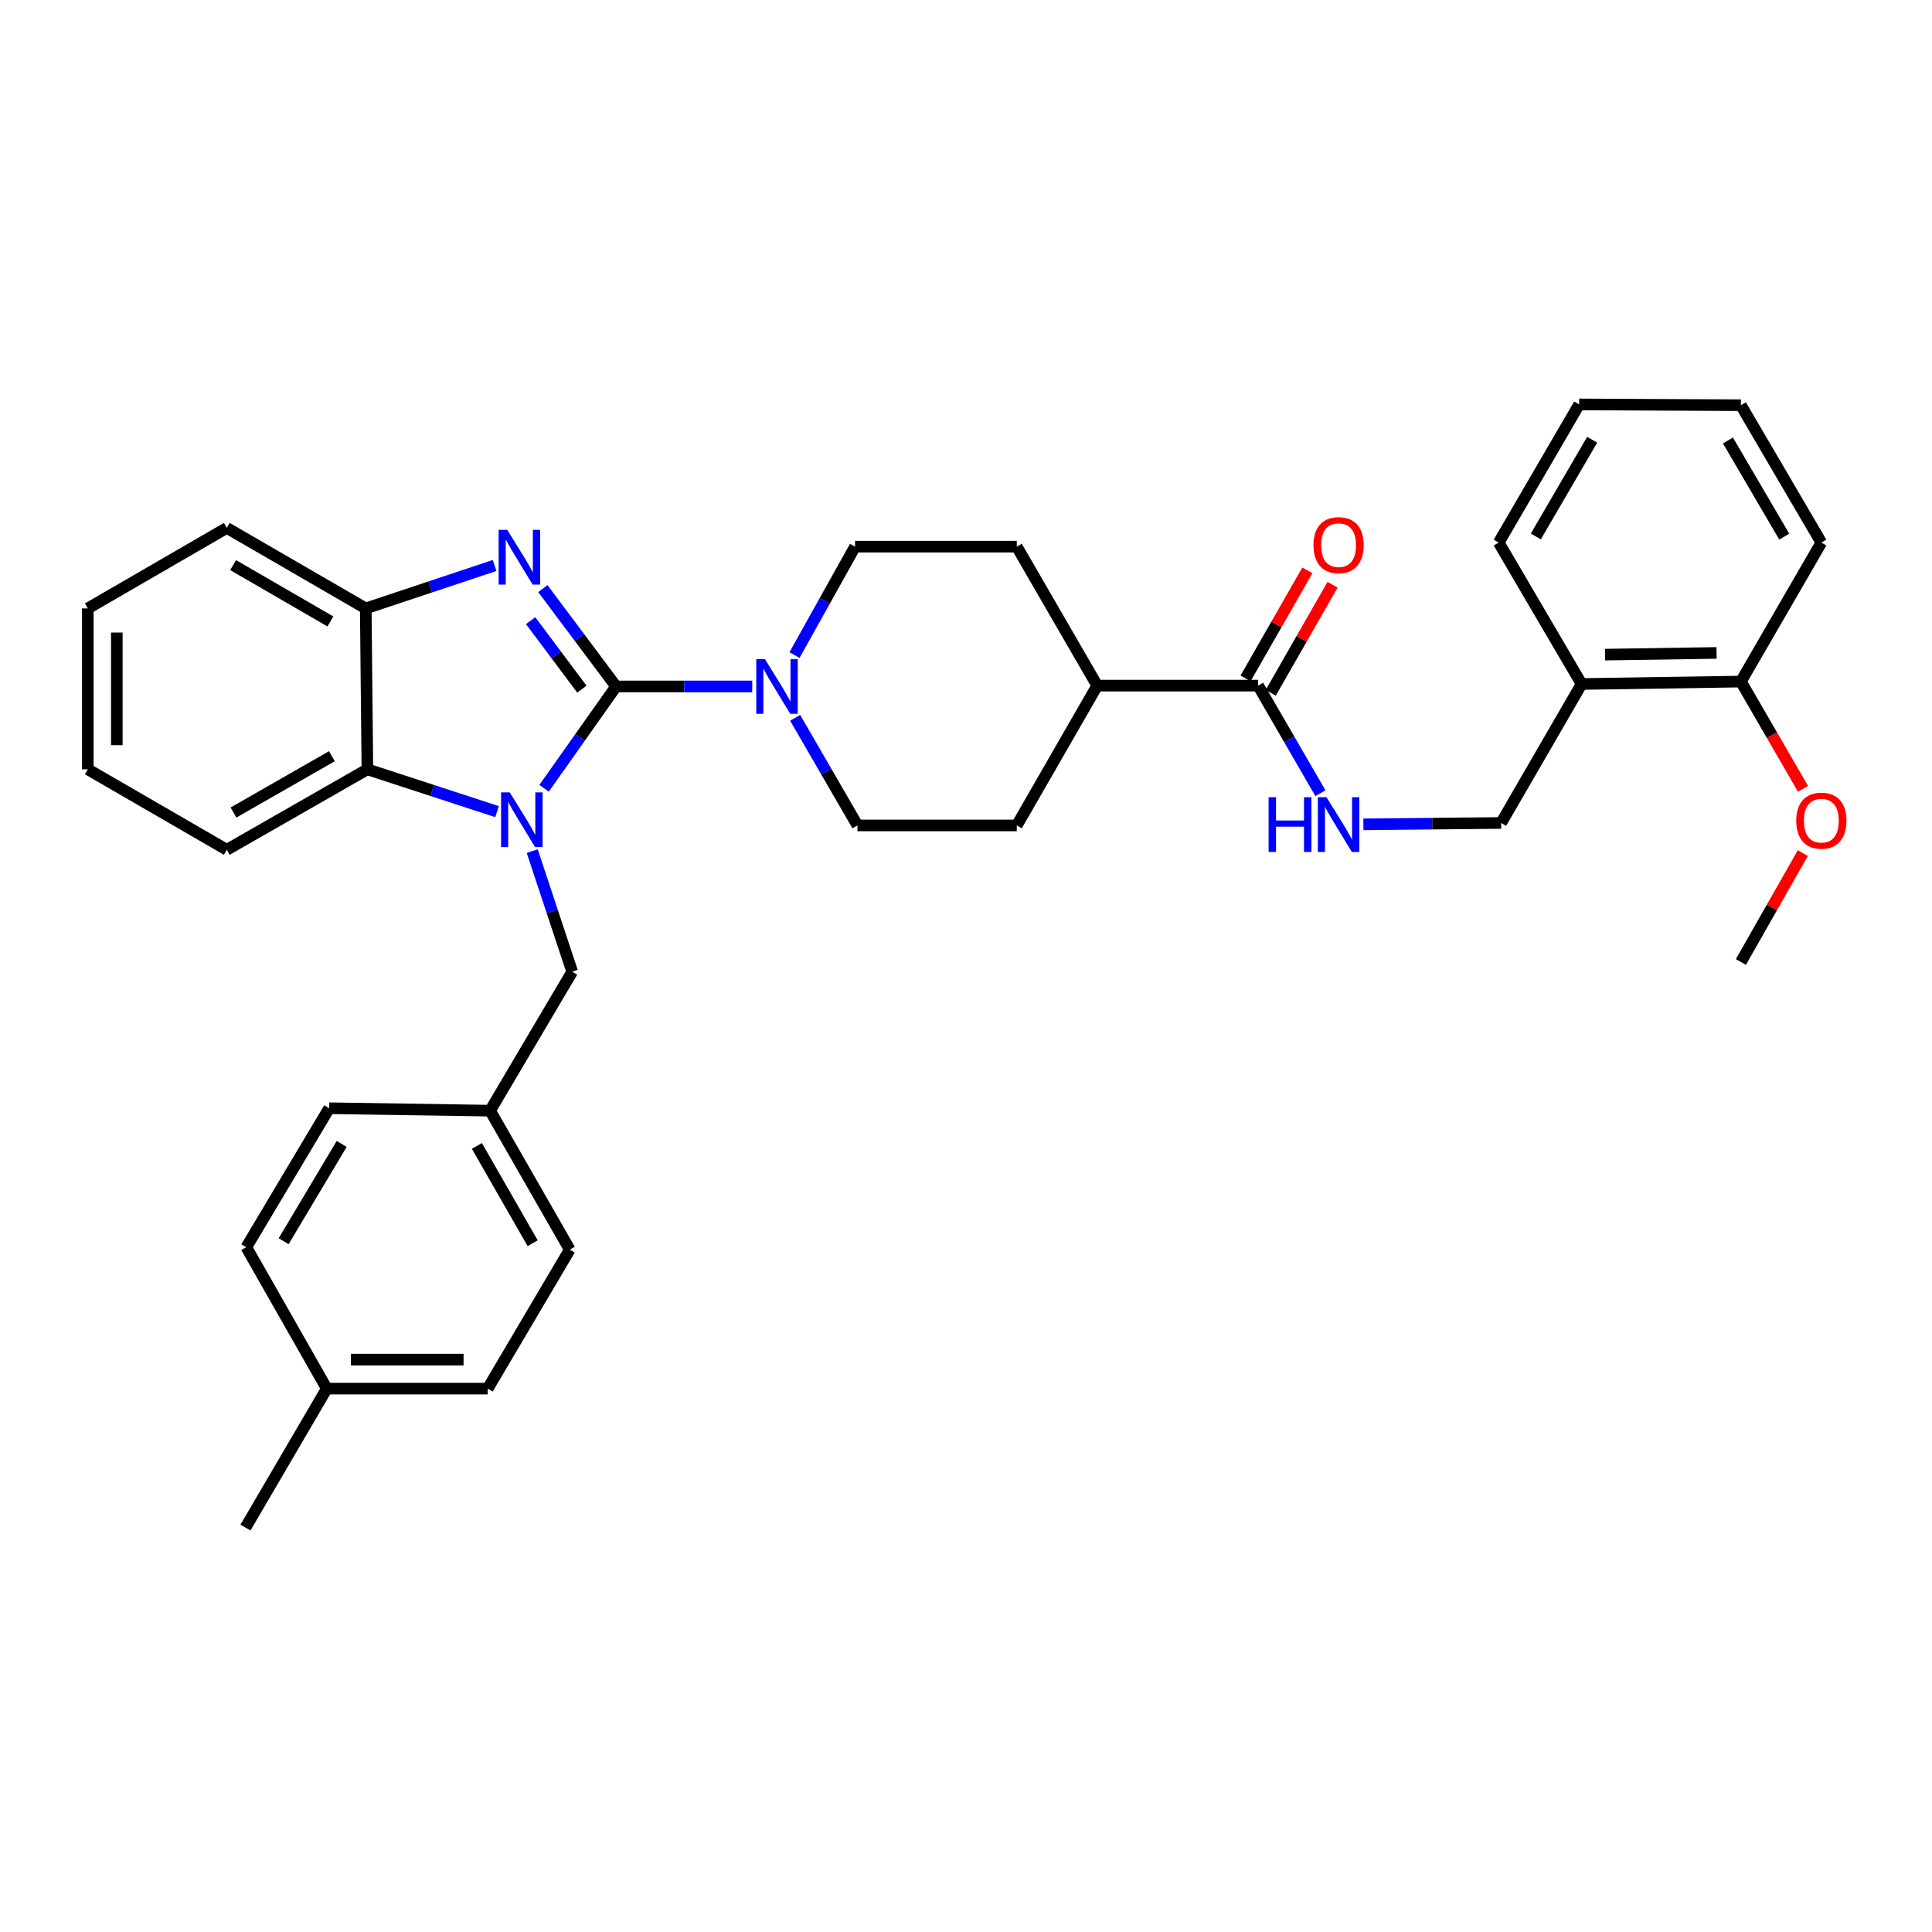 <?xml version='1.0' encoding='iso-8859-1'?>
<svg version='1.1' baseProfile='full'
              xmlns='http://www.w3.org/2000/svg'
                      xmlns:rdkit='http://www.rdkit.org/xml'
                      xmlns:xlink='http://www.w3.org/1999/xlink'
                  xml:space='preserve'
width='1000px' height='1000px' viewBox='0 0 1000 1000'>
<!-- END OF HEADER -->
<rect style='opacity:1.0;fill:#FFFFFF;stroke:none' width='1000' height='1000' x='0' y='0'> </rect>
<path class='bond-0' d='M 318.889,355.305 L 300.248,381.664' style='fill:none;fill-rule:evenodd;stroke:#000000;stroke-width:6px;stroke-linecap:butt;stroke-linejoin:miter;stroke-opacity:1' />
<path class='bond-0' d='M 300.248,381.664 L 281.606,408.023' style='fill:none;fill-rule:evenodd;stroke:#0000FF;stroke-width:6px;stroke-linecap:butt;stroke-linejoin:miter;stroke-opacity:1' />
<path class='bond-1' d='M 318.889,355.305 L 299.937,329.986' style='fill:none;fill-rule:evenodd;stroke:#000000;stroke-width:6px;stroke-linecap:butt;stroke-linejoin:miter;stroke-opacity:1' />
<path class='bond-1' d='M 299.937,329.986 L 280.985,304.666' style='fill:none;fill-rule:evenodd;stroke:#0000FF;stroke-width:6px;stroke-linecap:butt;stroke-linejoin:miter;stroke-opacity:1' />
<path class='bond-1' d='M 301.185,356.705 L 287.918,338.981' style='fill:none;fill-rule:evenodd;stroke:#000000;stroke-width:6px;stroke-linecap:butt;stroke-linejoin:miter;stroke-opacity:1' />
<path class='bond-1' d='M 287.918,338.981 L 274.652,321.258' style='fill:none;fill-rule:evenodd;stroke:#0000FF;stroke-width:6px;stroke-linecap:butt;stroke-linejoin:miter;stroke-opacity:1' />
<path class='bond-2' d='M 318.889,355.305 L 354.12,355.305' style='fill:none;fill-rule:evenodd;stroke:#000000;stroke-width:6px;stroke-linecap:butt;stroke-linejoin:miter;stroke-opacity:1' />
<path class='bond-2' d='M 354.12,355.305 L 389.352,355.305' style='fill:none;fill-rule:evenodd;stroke:#0000FF;stroke-width:6px;stroke-linecap:butt;stroke-linejoin:miter;stroke-opacity:1' />
<path class='bond-3' d='M 257.256,420.103 L 223.707,409.151' style='fill:none;fill-rule:evenodd;stroke:#0000FF;stroke-width:6px;stroke-linecap:butt;stroke-linejoin:miter;stroke-opacity:1' />
<path class='bond-3' d='M 223.707,409.151 L 190.157,398.199' style='fill:none;fill-rule:evenodd;stroke:#000000;stroke-width:6px;stroke-linecap:butt;stroke-linejoin:miter;stroke-opacity:1' />
<path class='bond-6' d='M 275.478,440.528 L 285.824,471.744' style='fill:none;fill-rule:evenodd;stroke:#0000FF;stroke-width:6px;stroke-linecap:butt;stroke-linejoin:miter;stroke-opacity:1' />
<path class='bond-6' d='M 285.824,471.744 L 296.17,502.961' style='fill:none;fill-rule:evenodd;stroke:#000000;stroke-width:6px;stroke-linecap:butt;stroke-linejoin:miter;stroke-opacity:1' />
<path class='bond-4' d='M 255.987,292.694 L 222.651,303.804' style='fill:none;fill-rule:evenodd;stroke:#0000FF;stroke-width:6px;stroke-linecap:butt;stroke-linejoin:miter;stroke-opacity:1' />
<path class='bond-4' d='M 222.651,303.804 L 189.315,314.914' style='fill:none;fill-rule:evenodd;stroke:#000000;stroke-width:6px;stroke-linecap:butt;stroke-linejoin:miter;stroke-opacity:1' />
<path class='bond-9' d='M 411.574,371.543 L 427.696,399.392' style='fill:none;fill-rule:evenodd;stroke:#0000FF;stroke-width:6px;stroke-linecap:butt;stroke-linejoin:miter;stroke-opacity:1' />
<path class='bond-9' d='M 427.696,399.392 L 443.817,427.24' style='fill:none;fill-rule:evenodd;stroke:#000000;stroke-width:6px;stroke-linecap:butt;stroke-linejoin:miter;stroke-opacity:1' />
<path class='bond-10' d='M 411.235,339.074 L 426.9,311.01' style='fill:none;fill-rule:evenodd;stroke:#0000FF;stroke-width:6px;stroke-linecap:butt;stroke-linejoin:miter;stroke-opacity:1' />
<path class='bond-10' d='M 426.9,311.01 L 442.566,282.946' style='fill:none;fill-rule:evenodd;stroke:#000000;stroke-width:6px;stroke-linecap:butt;stroke-linejoin:miter;stroke-opacity:1' />
<path class='bond-24' d='M 190.157,398.199 L 117.389,439.842' style='fill:none;fill-rule:evenodd;stroke:#000000;stroke-width:6px;stroke-linecap:butt;stroke-linejoin:miter;stroke-opacity:1' />
<path class='bond-24' d='M 171.786,391.416 L 120.848,420.566' style='fill:none;fill-rule:evenodd;stroke:#000000;stroke-width:6px;stroke-linecap:butt;stroke-linejoin:miter;stroke-opacity:1' />
<path class='bond-34' d='M 190.157,398.199 L 189.315,314.914' style='fill:none;fill-rule:evenodd;stroke:#000000;stroke-width:6px;stroke-linecap:butt;stroke-linejoin:miter;stroke-opacity:1' />
<path class='bond-25' d='M 189.315,314.914 L 117.389,273.254' style='fill:none;fill-rule:evenodd;stroke:#000000;stroke-width:6px;stroke-linecap:butt;stroke-linejoin:miter;stroke-opacity:1' />
<path class='bond-25' d='M 171.002,321.656 L 120.654,292.494' style='fill:none;fill-rule:evenodd;stroke:#000000;stroke-width:6px;stroke-linecap:butt;stroke-linejoin:miter;stroke-opacity:1' />
<path class='bond-5' d='M 651.213,354.88 L 567.92,354.88' style='fill:none;fill-rule:evenodd;stroke:#000000;stroke-width:6px;stroke-linecap:butt;stroke-linejoin:miter;stroke-opacity:1' />
<path class='bond-7' d='M 651.213,354.88 L 667.331,382.724' style='fill:none;fill-rule:evenodd;stroke:#000000;stroke-width:6px;stroke-linecap:butt;stroke-linejoin:miter;stroke-opacity:1' />
<path class='bond-7' d='M 667.331,382.724 L 683.449,410.569' style='fill:none;fill-rule:evenodd;stroke:#0000FF;stroke-width:6px;stroke-linecap:butt;stroke-linejoin:miter;stroke-opacity:1' />
<path class='bond-13' d='M 657.729,358.607 L 673.726,330.638' style='fill:none;fill-rule:evenodd;stroke:#000000;stroke-width:6px;stroke-linecap:butt;stroke-linejoin:miter;stroke-opacity:1' />
<path class='bond-13' d='M 673.726,330.638 L 689.722,302.67' style='fill:none;fill-rule:evenodd;stroke:#FF0000;stroke-width:6px;stroke-linecap:butt;stroke-linejoin:miter;stroke-opacity:1' />
<path class='bond-13' d='M 644.698,351.153 L 660.694,323.185' style='fill:none;fill-rule:evenodd;stroke:#000000;stroke-width:6px;stroke-linecap:butt;stroke-linejoin:miter;stroke-opacity:1' />
<path class='bond-13' d='M 660.694,323.185 L 676.691,295.216' style='fill:none;fill-rule:evenodd;stroke:#FF0000;stroke-width:6px;stroke-linecap:butt;stroke-linejoin:miter;stroke-opacity:1' />
<path class='bond-17' d='M 296.17,502.961 L 253.677,574.879' style='fill:none;fill-rule:evenodd;stroke:#000000;stroke-width:6px;stroke-linecap:butt;stroke-linejoin:miter;stroke-opacity:1' />
<path class='bond-12' d='M 705.691,426.678 L 741.338,426.321' style='fill:none;fill-rule:evenodd;stroke:#0000FF;stroke-width:6px;stroke-linecap:butt;stroke-linejoin:miter;stroke-opacity:1' />
<path class='bond-12' d='M 741.338,426.321 L 776.984,425.964' style='fill:none;fill-rule:evenodd;stroke:#000000;stroke-width:6px;stroke-linecap:butt;stroke-linejoin:miter;stroke-opacity:1' />
<path class='bond-8' d='M 818.635,354.038 L 776.984,425.964' style='fill:none;fill-rule:evenodd;stroke:#000000;stroke-width:6px;stroke-linecap:butt;stroke-linejoin:miter;stroke-opacity:1' />
<path class='bond-14' d='M 818.635,354.038 L 901.087,352.778' style='fill:none;fill-rule:evenodd;stroke:#000000;stroke-width:6px;stroke-linecap:butt;stroke-linejoin:miter;stroke-opacity:1' />
<path class='bond-14' d='M 830.773,338.838 L 888.49,337.957' style='fill:none;fill-rule:evenodd;stroke:#000000;stroke-width:6px;stroke-linecap:butt;stroke-linejoin:miter;stroke-opacity:1' />
<path class='bond-26' d='M 818.635,354.038 L 775.725,280.844' style='fill:none;fill-rule:evenodd;stroke:#000000;stroke-width:6px;stroke-linecap:butt;stroke-linejoin:miter;stroke-opacity:1' />
<path class='bond-15' d='M 443.817,427.24 L 526.285,427.24' style='fill:none;fill-rule:evenodd;stroke:#000000;stroke-width:6px;stroke-linecap:butt;stroke-linejoin:miter;stroke-opacity:1' />
<path class='bond-16' d='M 442.566,282.946 L 526.285,282.946' style='fill:none;fill-rule:evenodd;stroke:#000000;stroke-width:6px;stroke-linecap:butt;stroke-linejoin:miter;stroke-opacity:1' />
<path class='bond-11' d='M 567.92,354.88 L 526.285,282.946' style='fill:none;fill-rule:evenodd;stroke:#000000;stroke-width:6px;stroke-linecap:butt;stroke-linejoin:miter;stroke-opacity:1' />
<path class='bond-35' d='M 567.92,354.88 L 526.285,427.24' style='fill:none;fill-rule:evenodd;stroke:#000000;stroke-width:6px;stroke-linecap:butt;stroke-linejoin:miter;stroke-opacity:1' />
<path class='bond-23' d='M 901.087,352.778 L 917.16,380.538' style='fill:none;fill-rule:evenodd;stroke:#000000;stroke-width:6px;stroke-linecap:butt;stroke-linejoin:miter;stroke-opacity:1' />
<path class='bond-23' d='M 917.16,380.538 L 933.234,408.299' style='fill:none;fill-rule:evenodd;stroke:#FF0000;stroke-width:6px;stroke-linecap:butt;stroke-linejoin:miter;stroke-opacity:1' />
<path class='bond-27' d='M 901.087,352.778 L 942.729,280.844' style='fill:none;fill-rule:evenodd;stroke:#000000;stroke-width:6px;stroke-linecap:butt;stroke-linejoin:miter;stroke-opacity:1' />
<path class='bond-19' d='M 253.677,574.879 L 170.391,573.619' style='fill:none;fill-rule:evenodd;stroke:#000000;stroke-width:6px;stroke-linecap:butt;stroke-linejoin:miter;stroke-opacity:1' />
<path class='bond-20' d='M 253.677,574.879 L 294.911,646.813' style='fill:none;fill-rule:evenodd;stroke:#000000;stroke-width:6px;stroke-linecap:butt;stroke-linejoin:miter;stroke-opacity:1' />
<path class='bond-20' d='M 246.837,593.134 L 275.701,643.489' style='fill:none;fill-rule:evenodd;stroke:#000000;stroke-width:6px;stroke-linecap:butt;stroke-linejoin:miter;stroke-opacity:1' />
<path class='bond-18' d='M 169.14,718.747 L 252.434,718.747' style='fill:none;fill-rule:evenodd;stroke:#000000;stroke-width:6px;stroke-linecap:butt;stroke-linejoin:miter;stroke-opacity:1' />
<path class='bond-18' d='M 181.634,703.735 L 239.94,703.735' style='fill:none;fill-rule:evenodd;stroke:#000000;stroke-width:6px;stroke-linecap:butt;stroke-linejoin:miter;stroke-opacity:1' />
<path class='bond-28' d='M 169.14,718.747 L 127.055,790.673' style='fill:none;fill-rule:evenodd;stroke:#000000;stroke-width:6px;stroke-linecap:butt;stroke-linejoin:miter;stroke-opacity:1' />
<path class='bond-37' d='M 169.14,718.747 L 127.489,645.554' style='fill:none;fill-rule:evenodd;stroke:#000000;stroke-width:6px;stroke-linecap:butt;stroke-linejoin:miter;stroke-opacity:1' />
<path class='bond-22' d='M 170.391,573.619 L 127.489,645.554' style='fill:none;fill-rule:evenodd;stroke:#000000;stroke-width:6px;stroke-linecap:butt;stroke-linejoin:miter;stroke-opacity:1' />
<path class='bond-22' d='M 176.849,592.099 L 146.818,642.453' style='fill:none;fill-rule:evenodd;stroke:#000000;stroke-width:6px;stroke-linecap:butt;stroke-linejoin:miter;stroke-opacity:1' />
<path class='bond-21' d='M 294.911,646.813 L 252.434,718.747' style='fill:none;fill-rule:evenodd;stroke:#000000;stroke-width:6px;stroke-linecap:butt;stroke-linejoin:miter;stroke-opacity:1' />
<path class='bond-29' d='M 933.137,441.562 L 917.112,469.738' style='fill:none;fill-rule:evenodd;stroke:#FF0000;stroke-width:6px;stroke-linecap:butt;stroke-linejoin:miter;stroke-opacity:1' />
<path class='bond-29' d='M 917.112,469.738 L 901.087,497.915' style='fill:none;fill-rule:evenodd;stroke:#000000;stroke-width:6px;stroke-linecap:butt;stroke-linejoin:miter;stroke-opacity:1' />
<path class='bond-30' d='M 117.389,439.842 L 45.455,398.199' style='fill:none;fill-rule:evenodd;stroke:#000000;stroke-width:6px;stroke-linecap:butt;stroke-linejoin:miter;stroke-opacity:1' />
<path class='bond-31' d='M 117.389,273.254 L 45.455,314.914' style='fill:none;fill-rule:evenodd;stroke:#000000;stroke-width:6px;stroke-linecap:butt;stroke-linejoin:miter;stroke-opacity:1' />
<path class='bond-32' d='M 775.725,280.844 L 817.376,209.327' style='fill:none;fill-rule:evenodd;stroke:#000000;stroke-width:6px;stroke-linecap:butt;stroke-linejoin:miter;stroke-opacity:1' />
<path class='bond-32' d='M 794.945,277.671 L 824.101,227.609' style='fill:none;fill-rule:evenodd;stroke:#000000;stroke-width:6px;stroke-linecap:butt;stroke-linejoin:miter;stroke-opacity:1' />
<path class='bond-38' d='M 942.729,280.844 L 901.087,209.735' style='fill:none;fill-rule:evenodd;stroke:#000000;stroke-width:6px;stroke-linecap:butt;stroke-linejoin:miter;stroke-opacity:1' />
<path class='bond-38' d='M 923.528,277.764 L 894.378,227.988' style='fill:none;fill-rule:evenodd;stroke:#000000;stroke-width:6px;stroke-linecap:butt;stroke-linejoin:miter;stroke-opacity:1' />
<path class='bond-36' d='M 45.455,398.199 L 45.455,314.914' style='fill:none;fill-rule:evenodd;stroke:#000000;stroke-width:6px;stroke-linecap:butt;stroke-linejoin:miter;stroke-opacity:1' />
<path class='bond-36' d='M 60.467,385.706 L 60.467,327.407' style='fill:none;fill-rule:evenodd;stroke:#000000;stroke-width:6px;stroke-linecap:butt;stroke-linejoin:miter;stroke-opacity:1' />
<path class='bond-33' d='M 817.376,209.327 L 901.087,209.735' style='fill:none;fill-rule:evenodd;stroke:#000000;stroke-width:6px;stroke-linecap:butt;stroke-linejoin:miter;stroke-opacity:1' />
<path  class='atom-1' d='M 263.838 410.136
L 273.118 425.136
Q 274.038 426.616, 275.518 429.296
Q 276.998 431.976, 277.078 432.136
L 277.078 410.136
L 280.838 410.136
L 280.838 438.456
L 276.958 438.456
L 266.998 422.056
Q 265.838 420.136, 264.598 417.936
Q 263.398 415.736, 263.038 415.056
L 263.038 438.456
L 259.358 438.456
L 259.358 410.136
L 263.838 410.136
' fill='#0000FF'/>
<path  class='atom-2' d='M 262.562 274.257
L 271.842 289.257
Q 272.762 290.737, 274.242 293.417
Q 275.722 296.097, 275.802 296.257
L 275.802 274.257
L 279.562 274.257
L 279.562 302.577
L 275.682 302.577
L 265.722 286.177
Q 264.562 284.257, 263.322 282.057
Q 262.122 279.857, 261.762 279.177
L 261.762 302.577
L 258.082 302.577
L 258.082 274.257
L 262.562 274.257
' fill='#0000FF'/>
<path  class='atom-3' d='M 395.914 341.145
L 405.194 356.145
Q 406.114 357.625, 407.594 360.305
Q 409.074 362.985, 409.154 363.145
L 409.154 341.145
L 412.914 341.145
L 412.914 369.465
L 409.034 369.465
L 399.074 353.065
Q 397.914 351.145, 396.674 348.945
Q 395.474 346.745, 395.114 346.065
L 395.114 369.465
L 391.434 369.465
L 391.434 341.145
L 395.914 341.145
' fill='#0000FF'/>
<path  class='atom-8' d='M 656.628 412.646
L 660.468 412.646
L 660.468 424.686
L 674.948 424.686
L 674.948 412.646
L 678.788 412.646
L 678.788 440.966
L 674.948 440.966
L 674.948 427.886
L 660.468 427.886
L 660.468 440.966
L 656.628 440.966
L 656.628 412.646
' fill='#0000FF'/>
<path  class='atom-8' d='M 686.588 412.646
L 695.868 427.646
Q 696.788 429.126, 698.268 431.806
Q 699.748 434.486, 699.828 434.646
L 699.828 412.646
L 703.588 412.646
L 703.588 440.966
L 699.708 440.966
L 689.748 424.566
Q 688.588 422.646, 687.348 420.446
Q 686.148 418.246, 685.788 417.566
L 685.788 440.966
L 682.108 440.966
L 682.108 412.646
L 686.588 412.646
' fill='#0000FF'/>
<path  class='atom-14' d='M 679.848 282.167
Q 679.848 275.367, 683.208 271.567
Q 686.568 267.767, 692.848 267.767
Q 699.128 267.767, 702.488 271.567
Q 705.848 275.367, 705.848 282.167
Q 705.848 289.047, 702.448 292.967
Q 699.048 296.847, 692.848 296.847
Q 686.608 296.847, 683.208 292.967
Q 679.848 289.087, 679.848 282.167
M 692.848 293.647
Q 697.168 293.647, 699.488 290.767
Q 701.848 287.847, 701.848 282.167
Q 701.848 276.607, 699.488 273.807
Q 697.168 270.967, 692.848 270.967
Q 688.528 270.967, 686.168 273.767
Q 683.848 276.567, 683.848 282.167
Q 683.848 287.887, 686.168 290.767
Q 688.528 293.647, 692.848 293.647
' fill='#FF0000'/>
<path  class='atom-24' d='M 929.729 424.776
Q 929.729 417.976, 933.089 414.176
Q 936.449 410.376, 942.729 410.376
Q 949.009 410.376, 952.369 414.176
Q 955.729 417.976, 955.729 424.776
Q 955.729 431.656, 952.329 435.576
Q 948.929 439.456, 942.729 439.456
Q 936.489 439.456, 933.089 435.576
Q 929.729 431.696, 929.729 424.776
M 942.729 436.256
Q 947.049 436.256, 949.369 433.376
Q 951.729 430.456, 951.729 424.776
Q 951.729 419.216, 949.369 416.416
Q 947.049 413.576, 942.729 413.576
Q 938.409 413.576, 936.049 416.376
Q 933.729 419.176, 933.729 424.776
Q 933.729 430.496, 936.049 433.376
Q 938.409 436.256, 942.729 436.256
' fill='#FF0000'/>
</svg>
